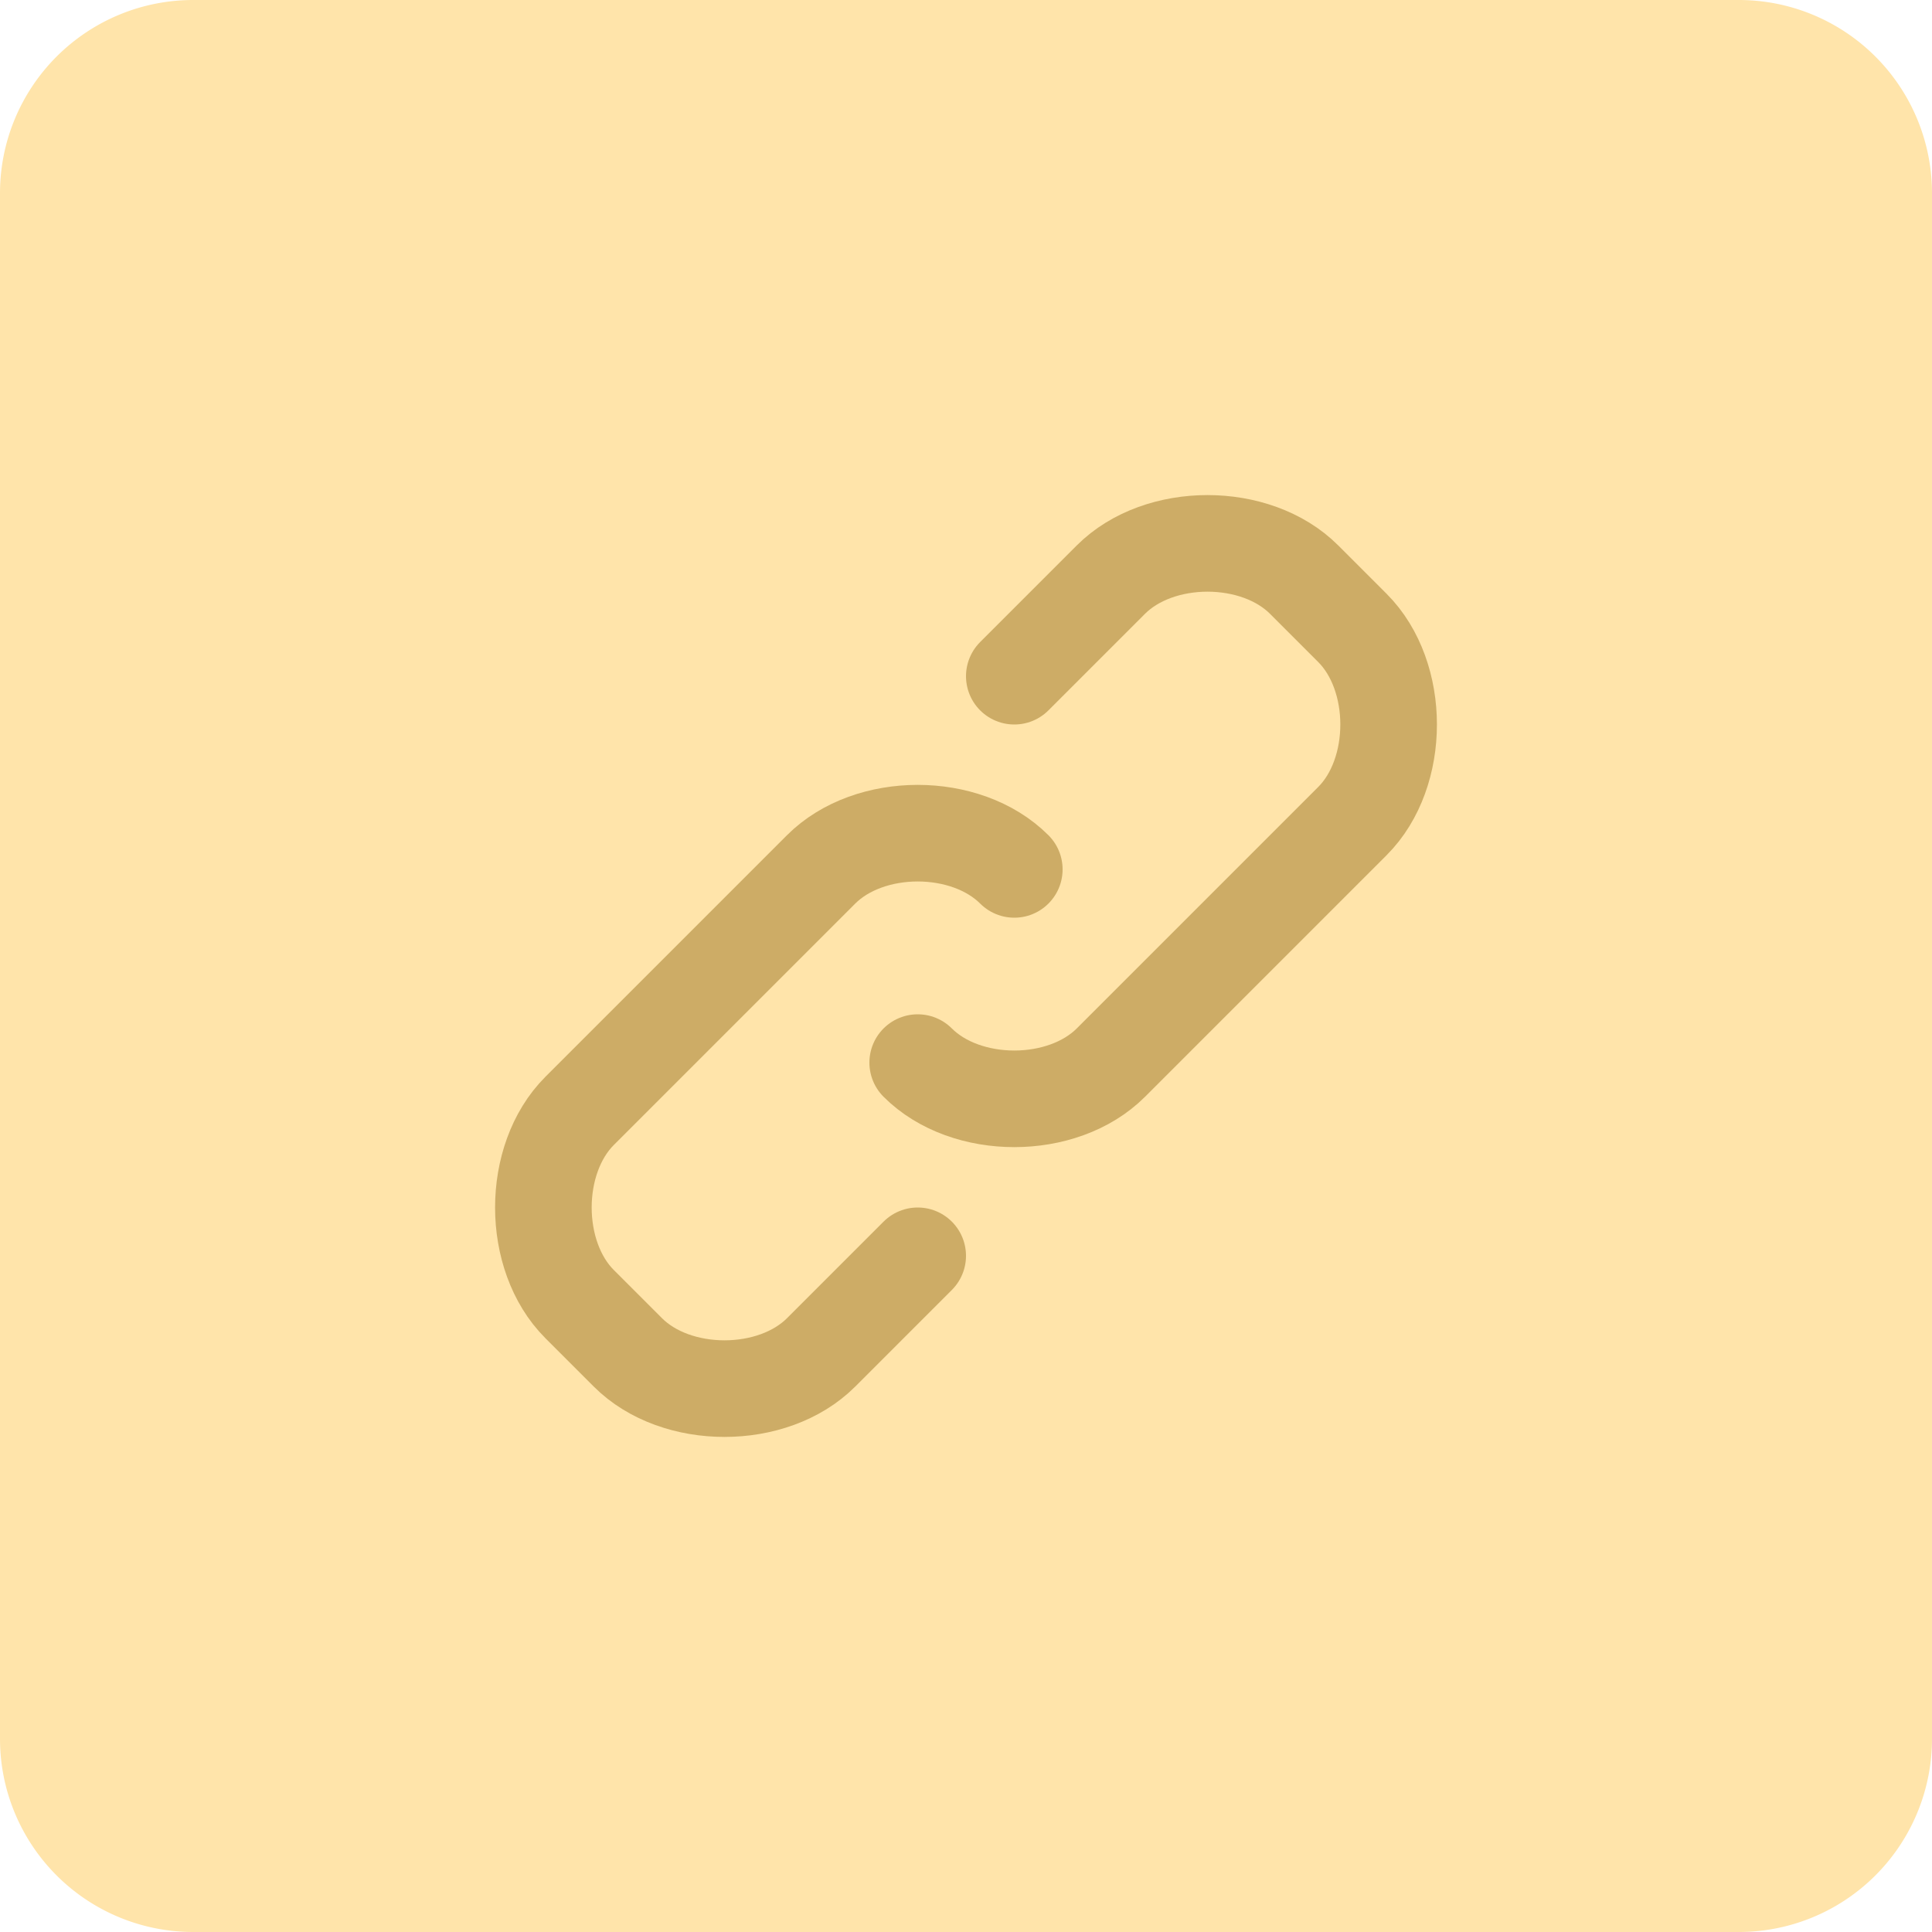 <svg width="40" height="40" fill="none" xmlns="http://www.w3.org/2000/svg"><path d="M0 4a4 4 0 014-4h32a4 4 0 014 4v32a4 4 0 01-4 4H4a4 4 0 01-4-4V4z" fill="#FFE4AA"/><path d="M21 14l2-2c1-1 3-1 4 0l1 1c1 1 1 3 0 4l-5 5c-1 1-3 1-4 0m0 4l-2 2c-1 1-3 1-4 0l-1-1c-1-1-1-3 0-4l5-5c1-1 3-1 4 0" stroke="#CDAC66" stroke-width="2" stroke-linecap="round" stroke-linejoin="round"/></svg>